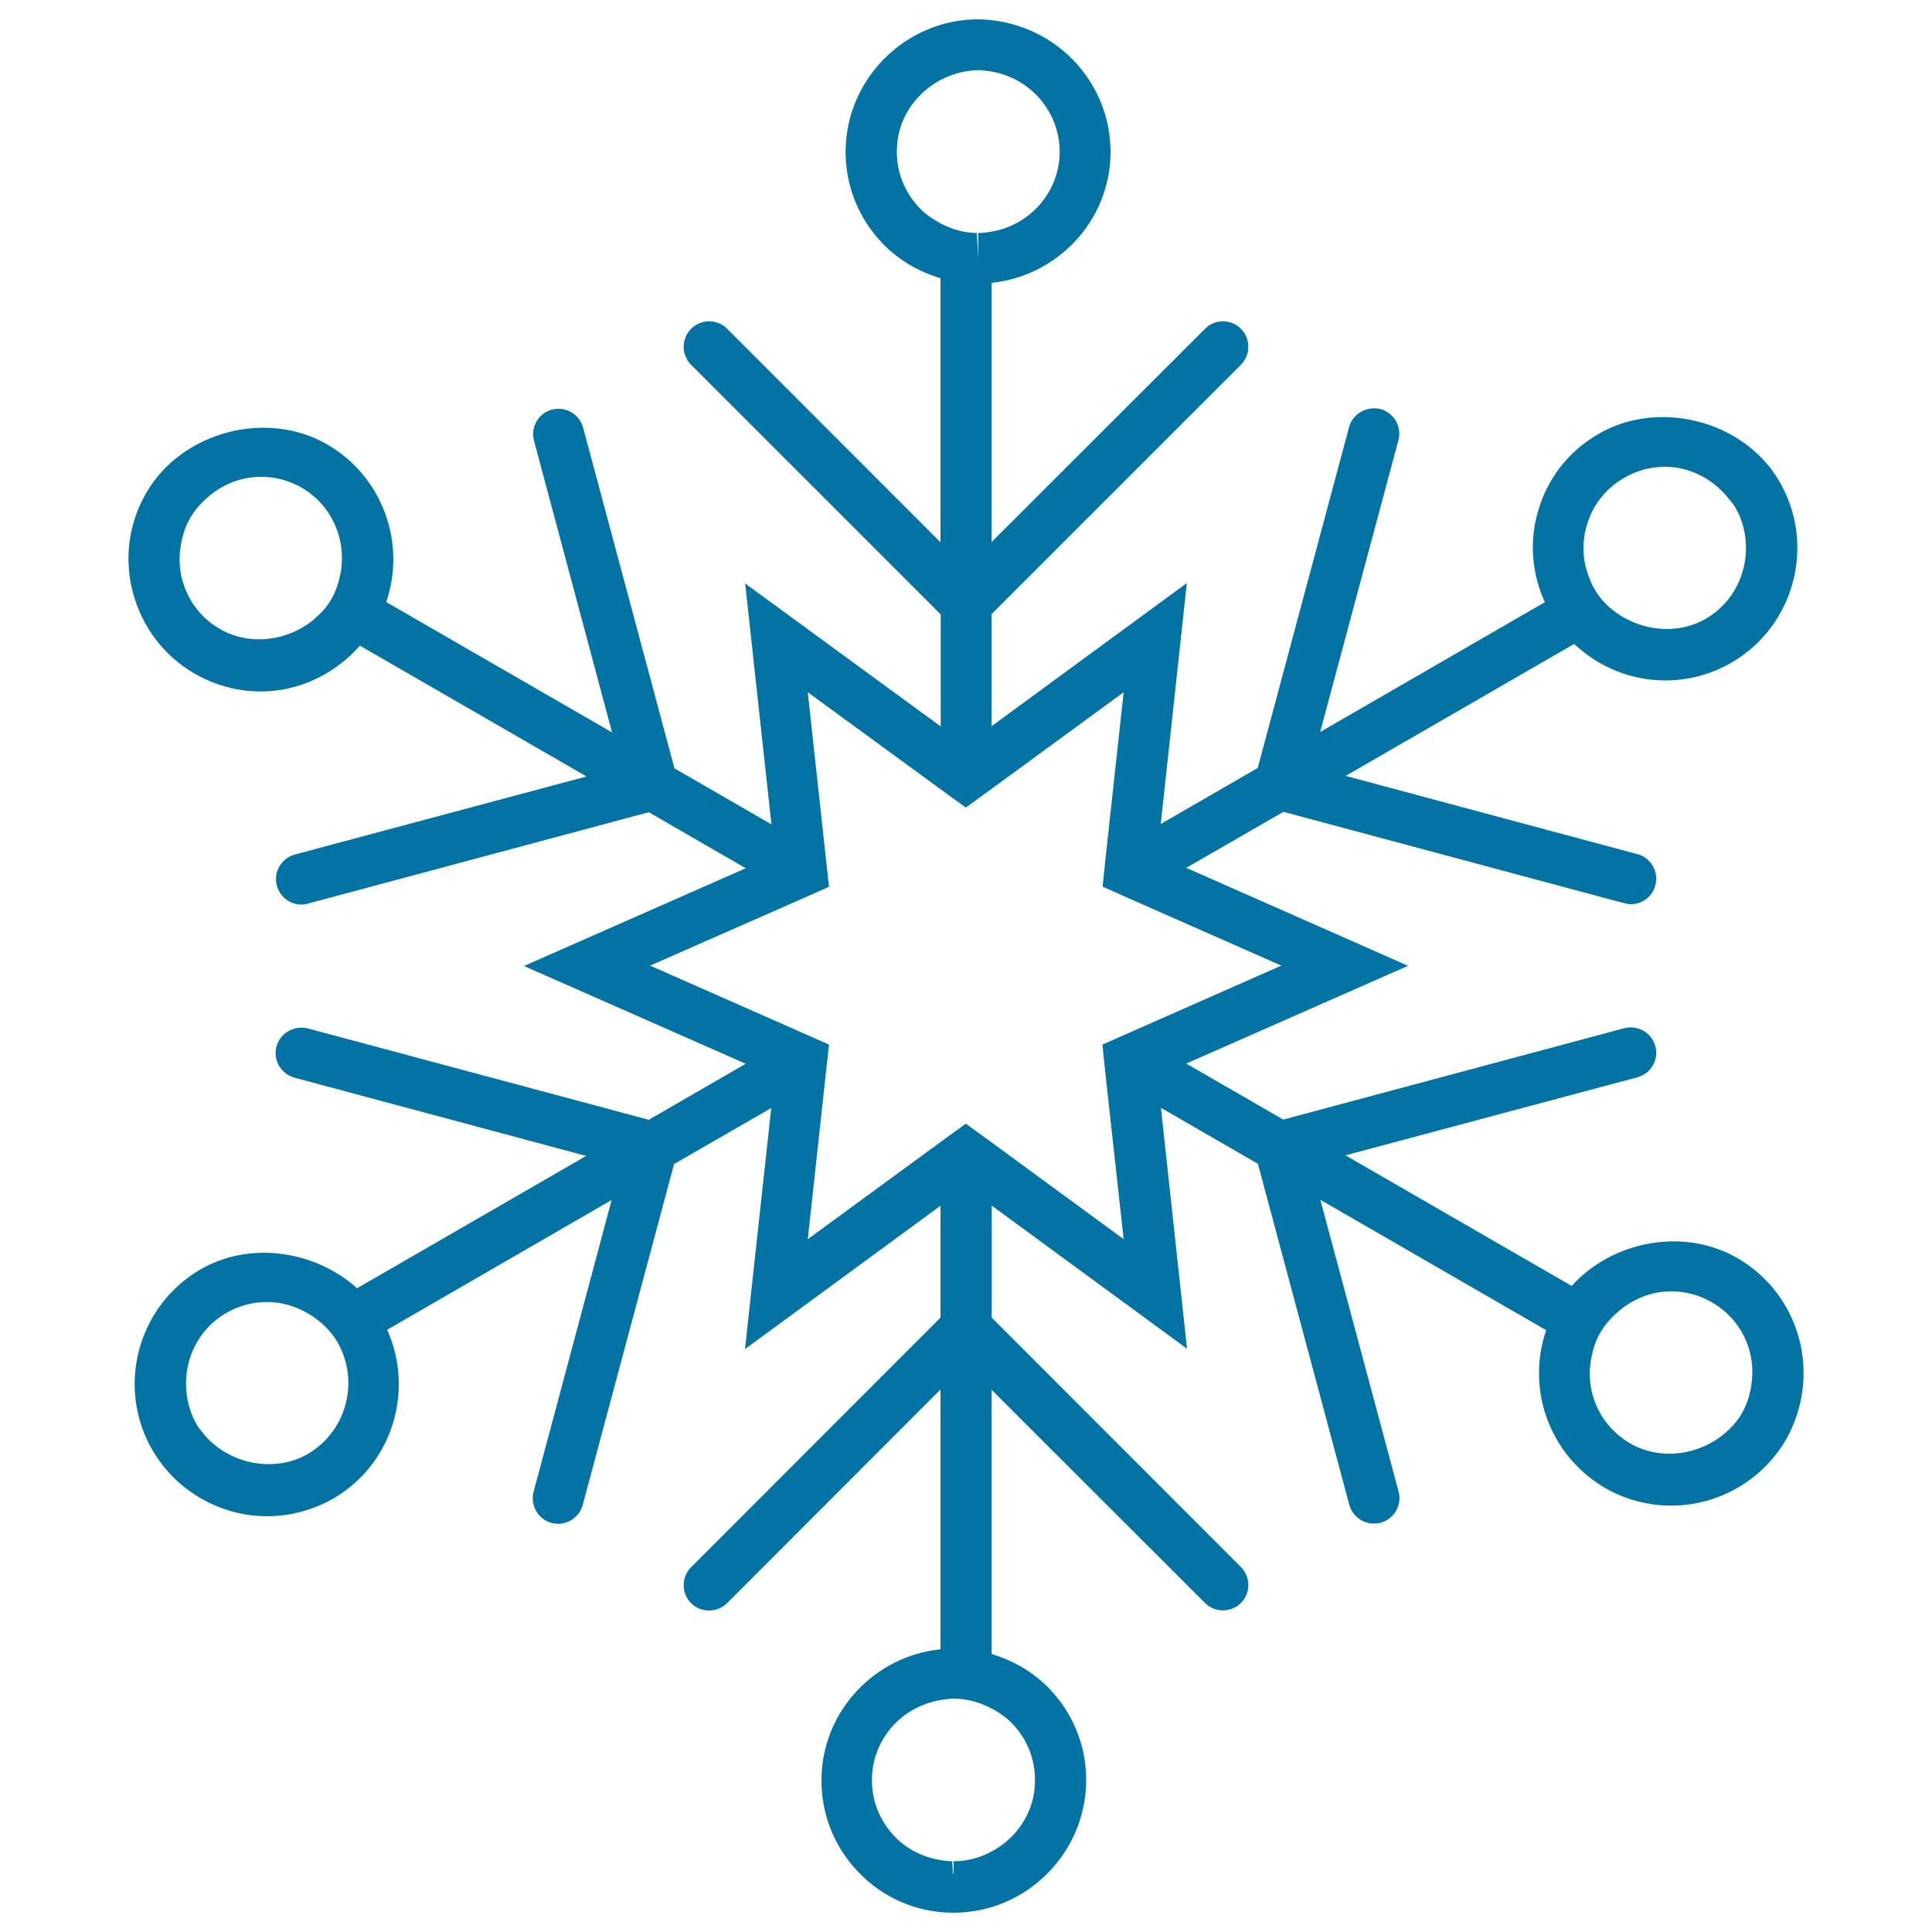 <svg xmlns="http://www.w3.org/2000/svg" viewBox="0 0 1000 1000" style="fill:#0273a2">
<title>Snowflakes SVG icon</title>
<g><path d="M931.2,692.9c-4.8-17.8-16.1-32.5-31.9-41.7c-27.8-16.1-64.8-8.9-85.8,14.4l-117.1-67.6l151.1-40.4c7-1.9,11.2-9.1,9.3-16.1c-1.9-7-9.1-11.1-16.1-9.3l-176.5,47.3l-50.2-29l114.8-50.6L614,449.2l50.3-29l176.4,47.3c1.1,0.3,2.3,0.5,3.4,0.5c5.9,0,11.2-3.8,12.7-9.8c1.9-7-2.3-14.3-9.3-16.1l-151-40.5l118.3-68.3c12.6,11.9,29.4,18.9,47.1,18.9c12.3,0,24.4-3.3,35.1-9.7c32.4-19.4,43-61.6,23.6-94C902,217.4,858,206.3,826.7,225c-15.8,9.3-26.9,24.3-31.3,42.1c-3.8,15.1-2.1,30.7,4.2,44.6l-116.3,67.2l40.5-151c1.9-7.1-2.3-14.3-9.4-16.2c-7-1.6-14.2,2.4-16.1,9.3l-47.3,176.5l-50.2,29l13.5-124.7l-101.1,74.1v-58l129.1-129.1c5.1-5.2,5.1-13.5,0-18.6c-5.2-5.2-13.5-5.2-18.6,0L513.2,280.6V146.4c34-3.5,61.1-31.9,61.6-66.8c0.5-37.8-29.8-69-68.5-69.6c-37.2,0-68,30.3-68.6,67.5c-0.3,18.3,6.6,35.6,19.4,48.8c8.3,8.5,18.6,14.4,29.7,17.7v136.7L376.4,170.2c-5.1-5.2-13.5-5.2-18.7,0c-5.1,5.1-5.1,13.5,0,18.6L486.9,318v58L385.7,302l13.6,124.7l-50.2-29l-47.3-176.4c-1.9-7-9.1-11.1-16.1-9.3c-7,1.9-11.2,9.1-9.3,16.1l40.4,151l-116.9-67.5c10.4-30.3-1.7-64.9-30.6-81.6c-31.6-18.2-75.4-6.4-93.6,25.1c-9.2,15.9-11.6,34.3-6.8,52c4.8,17.7,16.1,32.5,31.9,41.6c10.4,6,22.2,9.2,34.2,9.2c19.9,0,38.4-9.1,51.3-23.7l117.3,67.7l-151,40.4c-7,1.9-11.2,9.2-9.3,16.1c1.6,5.9,6.9,9.8,12.7,9.8c1.1,0,2.3-0.2,3.4-0.5l176.4-47.3l50.2,29L271.2,500L386,550.6l-50.2,29l-176.5-47.3c-7-1.7-14.2,2.3-16.2,9.3c-1.9,7.1,2.3,14.2,9.3,16.2l151,40.5l-118.6,68.5c-21.7-19.6-56-24.8-81.8-9.3c-32.4,19.4-43,61.6-23.6,93.9c12.3,20.6,34.9,33.4,58.9,33.4c12.3,0,24.4-3.4,35-9.6c30.1-18.1,41.1-55.6,27.1-86.9l116.2-67.2l-40.4,151c-1.9,7,2.3,14.3,9.3,16.2c1.1,0.2,2.3,0.4,3.4,0.4c5.8,0,11.1-3.9,12.7-9.7l47.3-176.5l50.3-29l-13.6,124.8l101.2-74.2V682L357.7,811.2c-5.1,5.1-5.1,13.5,0,18.6c2.6,2.6,6,3.8,9.3,3.8c3.4,0,6.8-1.3,9.3-3.8l110.5-110.6v134.5c-34,3.4-61.1,31.9-61.6,66.8c-0.3,18.3,6.6,35.6,19.3,48.7c12.7,13.2,29.9,20.6,48.1,20.8h1.1c37.1,0,67.8-30.2,68.5-67.5c0.3-18.3-6.6-35.6-19.4-48.8c-8.2-8.4-18.4-14.2-29.6-17.6V719.3l110.5,110.4c5.1,5.1,13.5,5.1,18.6,0c5.1-5.1,5.1-13.5,0-18.6L513.3,682v-58l101.1,74.1l-13.5-124.7l50.2,29l47.3,176.5c1.6,5.8,6.9,9.7,12.7,9.7c1.1,0,2.3-0.1,3.4-0.4c7.1-1.9,11.3-9.2,9.4-16.2l-40.5-151l116.9,67.5c-4.4,12.8-4.9,26.6-1.4,40c4.8,17.7,16.1,32.4,31.9,41.7c10.5,6,22.3,9.1,34.2,9.1c24.5,0,47.2-13.1,59.5-34.3C933.4,729.1,935.9,710.6,931.2,692.9z M820.9,273.5c2.7-11,9.6-20.2,19.3-25.9c6.5-3.9,14-6,21.5-6c12.9,0,24.8,6.2,32.8,16.2c1.1,1.5,2.5,2.7,3.4,4.4c3.8,6.2,5.5,13,5.8,19.9c0.5,14.9-6.6,29.7-20.3,37.9c-13.5,8.1-30.7,7-43.8-0.9c-5.7-3.4-10.6-7.9-14-13.7c-1.4-2.2-2.4-4.5-3.2-6.8C819.3,290.6,818.7,281.9,820.9,273.5z M162.7,320.4c-13.2,11.3-33.3,14.2-48.8,5.2c-9.8-5.6-16.7-14.7-19.6-25.6c-1.8-6.7-1.7-13.4-0.3-20c0.9-4.2,2.3-8.3,4.5-12c2.2-3.8,5-7,8.2-9.9c7.7-7.1,17.7-11.3,28.4-11.3c7.4,0,14.6,1.9,21,5.6c16.1,9.3,23.6,27.8,20,45.1c-0.9,4.3-2.2,8.5-4.6,12.6C169.2,314.2,166.1,317.5,162.7,320.4z M159.8,752.3c-17.8,10.6-42.1,5.4-54.7-10.5c-1.1-1.4-2.2-2.6-3.1-4.1c-3.7-6.3-5.4-13.2-5.7-19.9c-0.6-14.9,6.6-29.8,20.3-37.9c6.5-3.9,14-6,21.6-6c8.1,0,15.8,2.5,22.5,6.7c5.5,3.5,10.4,8.1,13.8,13.8c1.3,2.2,2.3,4.5,3.2,6.8C184.6,720,177.5,741.6,159.8,752.3z M581.6,641.4l-68.5-50.2l-13.2-9.6l-13.2,9.6l-68.6,50.2l9.2-84.4l1.8-16.3l-14.9-6.6l-77.7-34.3l77.7-34.2l14.9-6.6l-1.8-16.3l-9.2-84.4l68.6,50.1l13.2,9.6l13.2-9.6l68.5-50.1l-9.2,84.4l-1.7,16.2l14.8,6.6l77.7,34.3l-77.7,34.3l-14.9,6.6l1.7,16.3L581.6,641.4z M486.8,41.4c6-3.1,12.8-5.1,20.1-5.1c1.9,0,3.6,0.4,5.4,0.6c20.6,3,36.4,20.8,36.2,42.2c-0.3,20.5-15.6,37.5-35.3,40.8c-2.2,0.4-4.5,0.7-6.9,0.7v13.1l-0.7-13.1c-6.7-0.1-13-1.9-18.8-5c-3.9-2.1-7.6-4.5-10.7-7.8c-7.9-8.1-12.1-18.8-11.9-30C464.3,62.1,473.5,48.5,486.8,41.4z M513.1,958.4c-5.8,3.1-12.4,5-19.5,5v6.5c-0.1-0.1-0.2-0.1-0.4-0.2l-0.3-6.3c-1.8,0-3.6-0.3-5.4-0.5c-9.2-1.4-17.7-5.4-24.3-12.2c-7.8-8.1-12.1-18.7-11.9-30c0.3-20.4,15.3-37.3,35.3-40.7c2.5-0.4,4.9-0.8,7.5-0.8c6.7,0.1,13.1,2,18.9,5c3.9,2,7.6,4.5,10.8,7.8c7.9,8.1,12.1,18.8,11.9,30C535.6,937.8,526.3,951.5,513.1,958.4z M824.2,721.6c-1.7-6.5-1.7-13.1-0.4-19.5c0.9-4.3,2.3-8.6,4.6-12.5c2.3-3.9,5.3-7.3,8.7-10.3c7.6-6.8,17.4-10.9,28-10.9c7.3,0,14.6,1.9,21,5.7c9.8,5.6,16.7,14.7,19.6,25.6c1.7,6.6,1.7,13.4,0.3,20c-0.9,4.2-2.3,8.2-4.5,12c-2.2,3.8-5,6.9-8.2,9.7c-13.2,11.7-33.6,14.8-49.4,5.8C834.1,741.5,827.1,732.4,824.2,721.6z"/></g>
</svg>